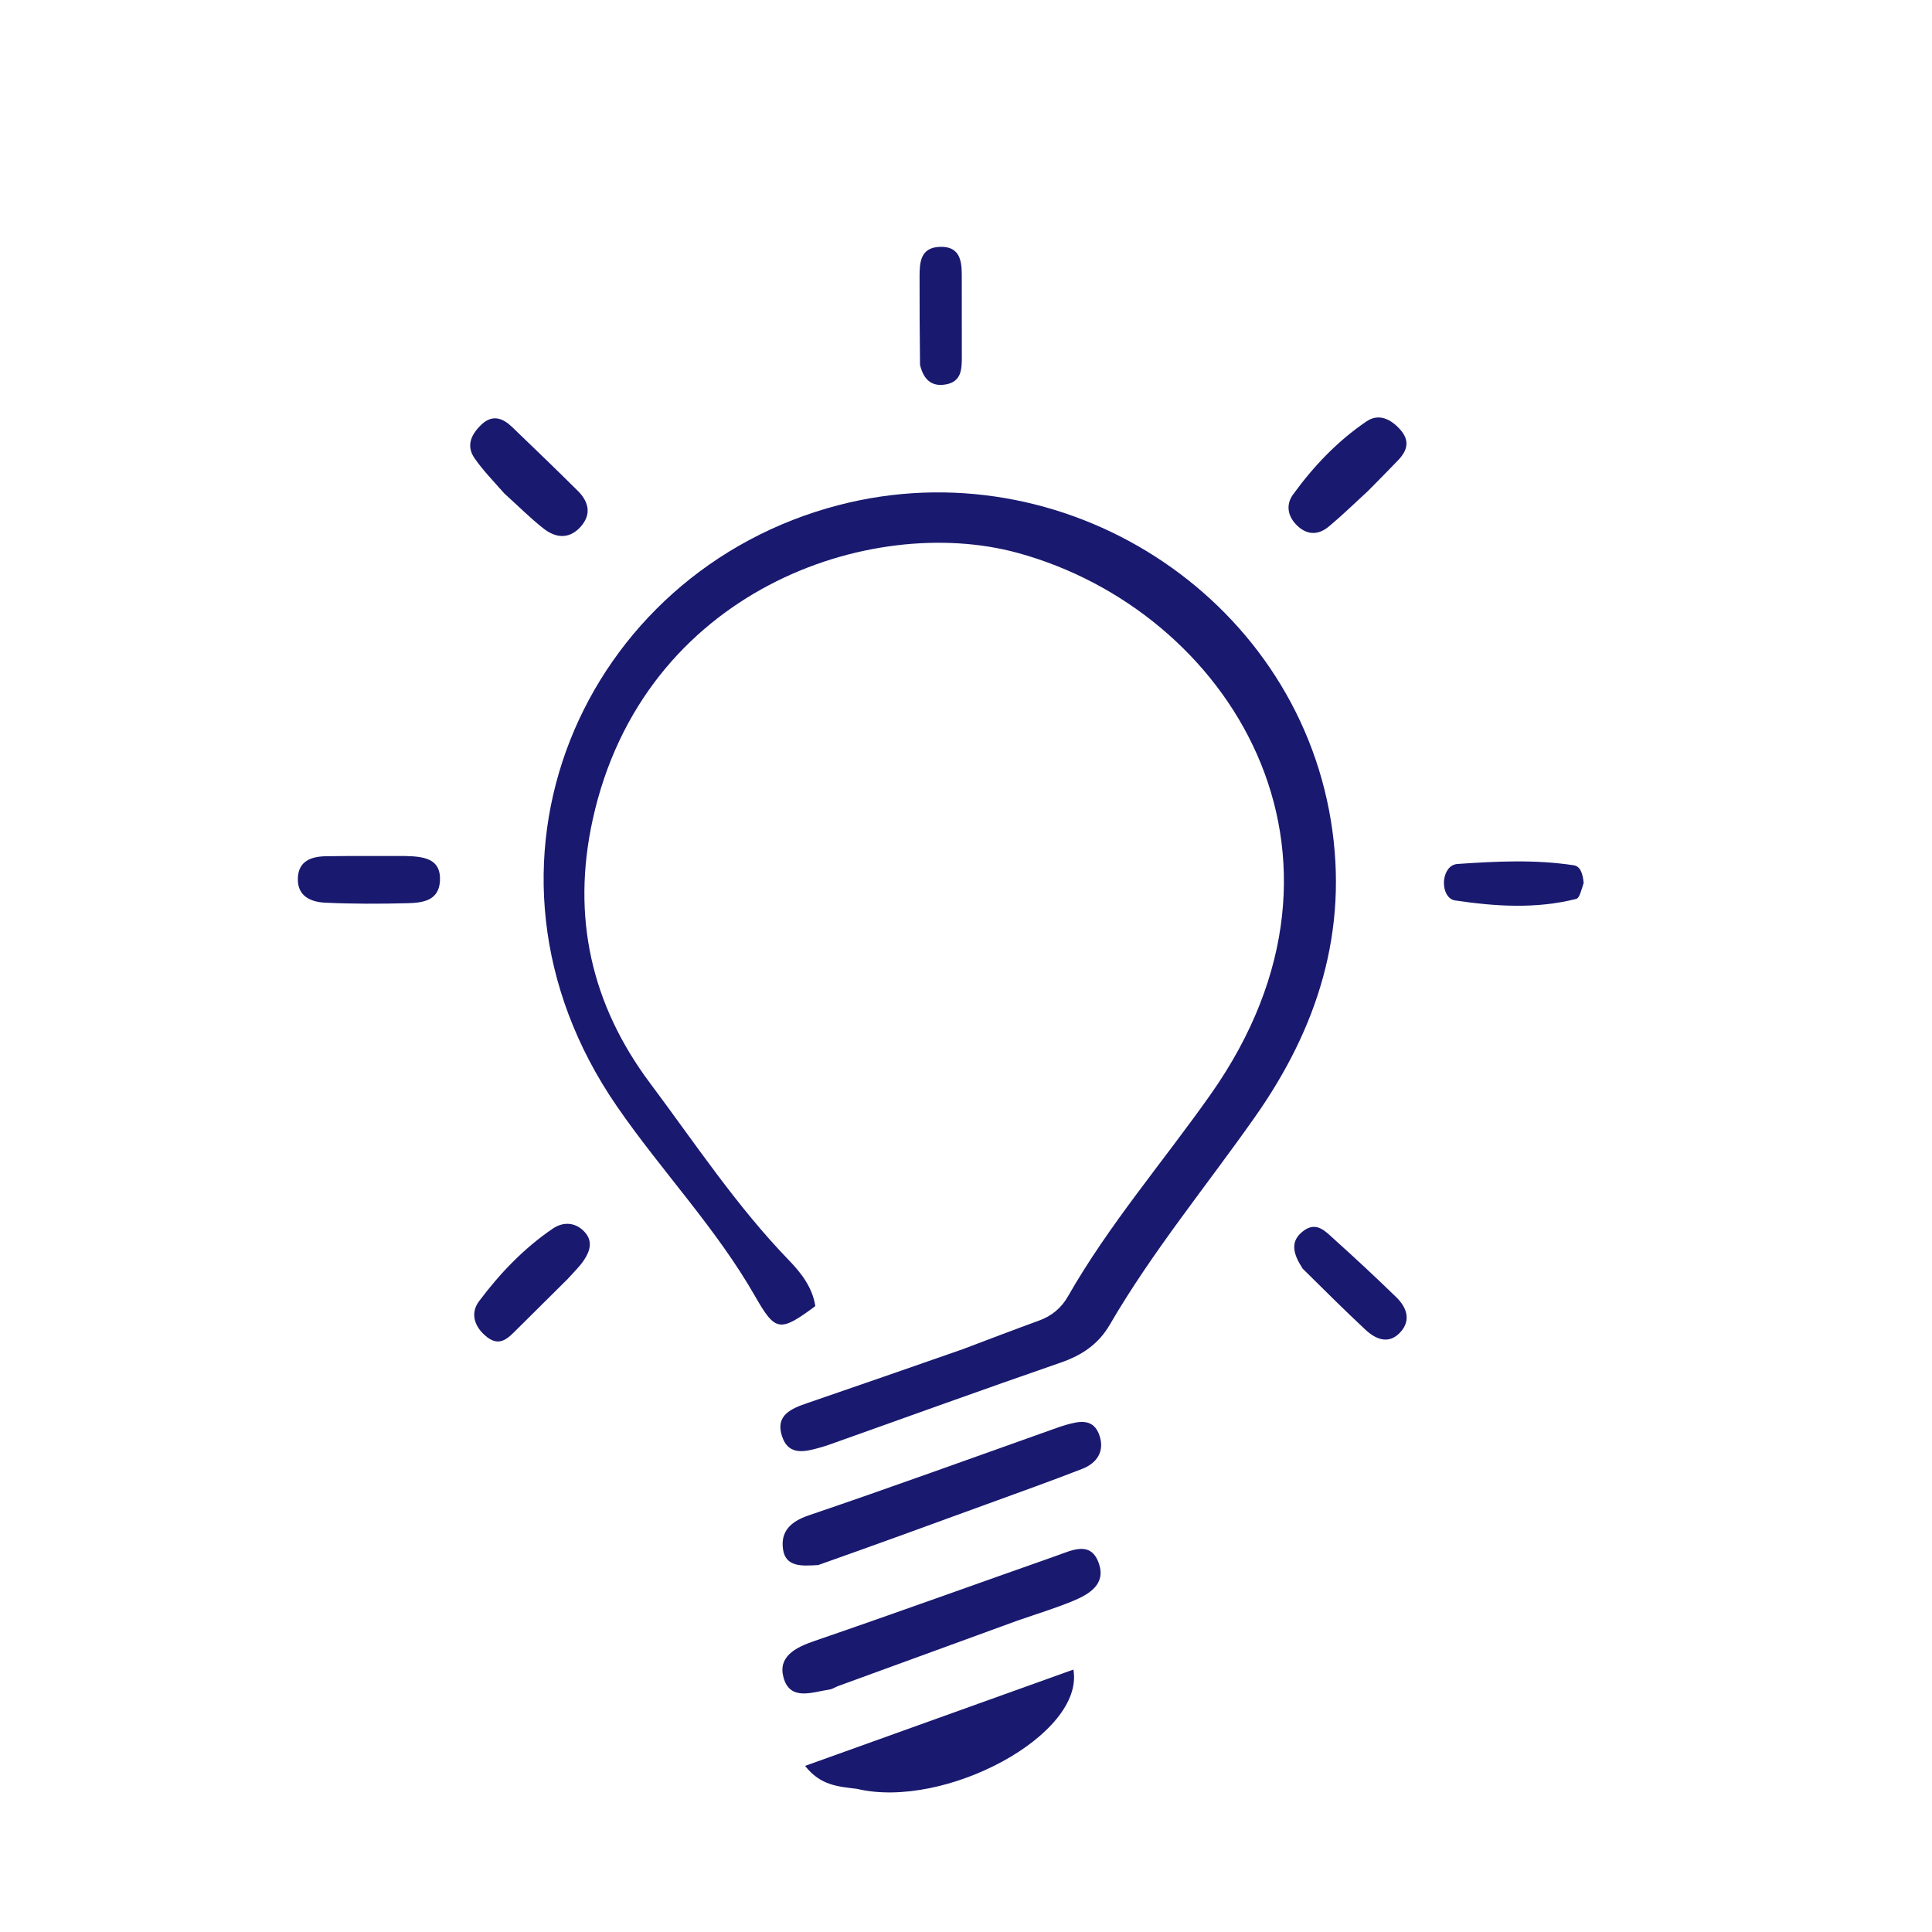 <svg version="1.1" id="Layer_1" xmlns="http://www.w3.org/2000/svg" xmlns:xlink="http://www.w3.org/1999/xlink" x="0px" y="0px"
	 width="100%" viewBox="0 0 304 304" enable-background="new 0 0 304 304" xml:space="preserve">
<path fill="#191970" opacity="1" stroke="none" 
	d="
M151.47,212.305 
	C155.724,210.691 159.61,209.206 163.519,207.784 
	C165.497,207.065 167.01,205.791 168.024,204.015 
	C174.496,192.688 183.015,182.812 190.495,172.201 
	C217.309,134.16 193.279,96.038 160.097,86.989 
	C136.994,80.69 101.195,92.866 93.267,128.943 
	C89.9,144.268 93.046,158.083 102.299,170.451 
	C109.373,179.906 115.905,189.801 124.174,198.343 
	C126.089,200.322 127.859,202.622 128.287,205.516 
	C122.695,209.671 121.998,209.54 118.814,203.966 
	C112.671,193.21 104.073,184.242 97.077,174.088 
	C71.087,136.366 91.71,89.918 131.994,79.471 
	C167.259,70.325 203.616,93.626 209.415,129.131 
	C212.26,146.554 207.264,161.818 197.498,175.713 
	C189.844,186.604 181.338,196.899 174.621,208.447 
	C172.85,211.491 170.255,213.245 166.938,214.392 
	C154.828,218.578 142.781,222.943 130.709,227.239 
	C130.239,227.406 129.765,227.568 129.285,227.703 
	C126.817,228.399 124.076,229.239 123.024,225.91 
	C121.992,222.646 124.56,221.623 127.051,220.768 
	C135.076,218.013 143.092,215.231 151.47,212.305 
z"/>
<path fill="#191970" opacity="1" stroke="none" 
	d="
M128.752,246.259 
	C126.115,246.427 123.59,246.588 123.201,243.734 
	C122.823,240.958 124.404,239.409 127.257,238.441 
	C140.148,234.068 152.942,229.412 165.772,224.86 
	C166.398,224.638 167.024,224.409 167.662,224.225 
	C169.838,223.598 172.109,223.105 173.027,225.95 
	C173.822,228.416 172.566,230.233 170.309,231.117 
	C165.362,233.052 160.351,234.824 155.361,236.649 
	C146.633,239.841 137.902,243.023 128.752,246.259 
z"/>
<path fill="#191970" opacity="1" stroke="none" 
	d="
M159.931,255.064 
	C150.342,258.56 141.123,261.923 131.905,265.291 
	C131.436,265.462 130.998,265.779 130.519,265.849 
	C127.818,266.243 124.335,267.712 123.292,263.976 
	C122.375,260.693 125.121,259.247 128.106,258.223 
	C140.854,253.851 153.527,249.262 166.242,244.794 
	C168.704,243.928 171.713,242.352 172.941,246.111 
	C174.003,249.363 171.296,250.892 168.765,251.938 
	C166.003,253.08 163.127,253.946 159.931,255.064 
z"/>
<path fill="#191970" opacity="1" stroke="none" 
	d="
M134.824,281.472 
	C131.79,281.098 129.114,280.944 126.676,277.863 
	C140.968,272.733 154.885,267.737 168.898,262.707 
	C170.716,272.959 148.638,284.779 134.824,281.472 
z"/>
<path fill="#191970" opacity="1" stroke="none" 
	d="
M215.244,77.264 
	C213.03,79.303 211.125,81.155 209.089,82.851 
	C207.497,84.178 205.742,84.249 204.156,82.749 
	C202.628,81.304 202.265,79.46 203.47,77.799 
	C206.693,73.357 210.475,69.383 215.03,66.3 
	C216.924,65.018 218.803,65.899 220.31,67.58 
	C221.884,69.336 221.446,70.888 220.018,72.39 
	C218.534,73.952 217.006,75.472 215.244,77.264 
z"/>
<path fill="#191970" opacity="1" stroke="none" 
	d="
M79.35,77.641 
	C77.592,75.637 75.953,73.973 74.653,72.076 
	C73.291,70.088 74.189,68.281 75.775,66.79 
	C77.497,65.169 79.112,65.782 80.576,67.186 
	C84.041,70.509 87.497,73.842 90.905,77.223 
	C92.655,78.96 93.127,80.952 91.318,82.933 
	C89.531,84.89 87.416,84.649 85.535,83.173 
	C83.457,81.542 81.582,79.654 79.35,77.641 
z"/>
<path fill="#191970" opacity="1" stroke="none" 
	d="
M89.322,201.248 
	C86.484,204.069 83.89,206.622 81.314,209.194 
	C79.99,210.516 78.675,211.956 76.666,210.414 
	C74.705,208.91 73.906,206.713 75.376,204.749 
	C78.648,200.378 82.438,196.409 86.986,193.319 
	C88.574,192.24 90.501,192.25 91.97,193.827 
	C93.366,195.325 92.806,196.922 91.832,198.362 
	C91.189,199.311 90.333,200.117 89.322,201.248 
z"/>
<path fill="#191970" opacity="1" stroke="none" 
	d="
M63.738,134.693 
	C66.884,134.755 69.437,135.186 69.224,138.658 
	C69.033,141.778 66.422,142.059 64.09,142.12 
	C59.79,142.233 55.479,142.238 51.184,142.038 
	C48.936,141.933 46.799,141.048 46.866,138.244 
	C46.934,135.437 49.011,134.762 51.35,134.727 
	C55.323,134.668 59.297,134.696 63.738,134.693 
z"/>
<path fill="#191970" opacity="1" stroke="none" 
	d="
M204.969,199.615 
	C203.483,197.316 202.88,195.297 205.154,193.637 
	C207.182,192.155 208.592,193.791 209.9,194.965 
	C213.228,197.952 216.501,201.004 219.707,204.121 
	C221.255,205.626 222.046,207.589 220.501,209.447 
	C218.712,211.597 216.609,210.87 214.861,209.24 
	C211.591,206.188 208.422,203.029 204.969,199.615 
z"/>
<path fill="#191970" opacity="1" stroke="none" 
	d="
M144.765,57.401 
	C144.71,52.472 144.689,47.979 144.694,43.486 
	C144.696,41.218 144.859,38.945 147.892,38.842 
	C150.896,38.74 151.338,40.832 151.335,43.21 
	C151.33,47.536 151.351,51.863 151.343,56.19 
	C151.34,58.071 151.291,60.015 148.902,60.475 
	C146.783,60.882 145.374,59.958 144.765,57.401 
z"/>
<path fill="#191970" opacity="1" stroke="none" 
	d="
M249.187,138.943 
	C248.803,140.102 248.547,141.309 248.019,141.443 
	C241.696,143.047 235.291,142.63 228.937,141.68 
	C227.656,141.489 227.046,139.836 227.234,138.415 
	C227.391,137.218 228.062,136.034 229.347,135.945 
	C235.448,135.524 241.566,135.221 247.645,136.154 
	C248.659,136.31 249.057,137.451 249.187,138.943 
z"/>
</svg>